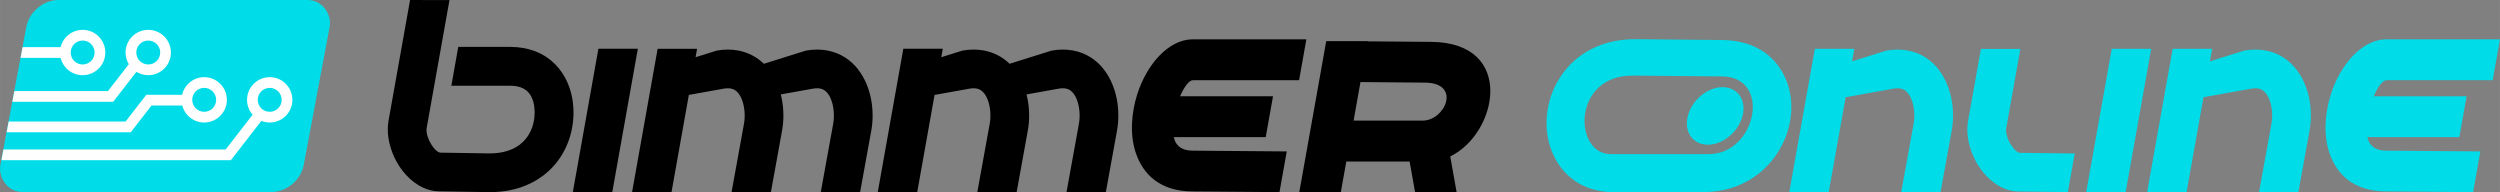 <?xml version="1.0" encoding="UTF-8"?>
<!DOCTYPE svg PUBLIC "-//W3C//DTD SVG 1.1//EN" "http://www.w3.org/Graphics/SVG/1.1/DTD/svg11.dtd">
<!-- Creator: CorelDRAW 2020 (64-Bit) -->
<svg xmlns="http://www.w3.org/2000/svg" xml:space="preserve" width="172.417mm" height="13.25mm" version="1.1" style="shape-rendering:geometricPrecision; text-rendering:geometricPrecision; image-rendering:optimizeQuality; fill-rule:evenodd; clip-rule:evenodd"
viewBox="0 0 17675.76 1358.38"
 xmlns:xlink="http://www.w3.org/1999/xlink"
 xmlns:xodm="http://www.corel.com/coreldraw/odm/2003">
 <rect x="0" y="0" width="17675.76" height="1358.38" fill="#808080" stroke="none"/>
 <defs>
  <style type="text/css">
   <![CDATA[
    .fil2 {fill:black;fill-rule:nonzero}
    .fil0 {fill:#00DCE8;fill-rule:nonzero}
    .fil1 {fill:#FEFEFE;fill-rule:nonzero}
   ]]>
  </style>
 </defs>
 <g id="Слой_x0020_1">
  <path class="fil0" d="M12081.96 1089.55c334.7,0 447.16,-543.64 95.22,-549.24l-628.38 -5.79c-433.88,-6.91 -425.94,555.03 -160.42,555.03l693.58 0zm-6.99 -66.46c-106.79,0 -170.05,-91.09 -141.3,-203.45 28.75,-112.37 138.62,-203.46 245.41,-203.46 106.78,0 170.05,91.09 141.29,203.46 -28.75,112.36 -138.61,203.45 -245.4,203.45zm535.77 -20.58c-89.46,194.84 -284.89,355.86 -569.78,355.86l-632.07 0c-226.26,0 -373.28,-124.84 -438.6,-292.57 -26.65,-68.42 -38.47,-143.71 -35.31,-219.57 3.14,-75.18 20.62,-151 52.5,-221.27 88.36,-194.66 283.4,-352.71 586.34,-347.87l607.88 5.79c234.99,3.75 381.58,122.58 447.06,282.67 28.1,68.74 39.87,143.75 36.05,219.04 -3.73,73.45 -22,148.09 -54.06,217.93z"/>
  <path class="fil0" d="M16783 680.47l656.94 0 -51.6 289.32 -650.1 0c1.37,5.73 2.94,11.31 4.73,16.72 14.89,45.22 53.38,78.05 125.86,78.71l668.2 5.4 -51.32 287.75 -619.13 -4.95c-222.79,-2.05 -345.84,-117.37 -398.23,-276.49 -21.15,-64.26 -28.67,-135.33 -25.19,-207.55 3.29,-68.5 16.28,-137.55 36.58,-201.91 66.5,-210.85 220.78,-389.56 393.62,-389.56l802.41 0 -51.6 289.32 -750.82 0c-27.85,0 -61.68,47.35 -90.35,113.22z"/>
  <path class="fil0" d="M14284.66 346.03l-99.73 559.19c-0.94,5.33 -1.42,8.96 -1.46,10.9l0 0.54c-0.54,34.25 13.95,75.68 37.46,111.33 18.39,27.87 39.15,48.72 56.61,51.82 2.32,0.41 -1.47,0.56 0.54,0.58l390.95 5.01 -48.69 272.96 -346.01 -4.3c-16.97,-0.29 -31.61,-1.59 -44.02,-3.79 -96.96,-17.28 -180.86,-85.43 -237.99,-172.04 -52.01,-78.85 -83.94,-177.49 -82.54,-265.87 0.34,-20.44 1.89,-38.7 4.67,-54.38l91.3 -511.97 278.89 0z"/>
  <path class="fil0" d="M12650.83 1358.38l180.76 -1013.56 278.89 0 -15.86 88.89 241.95 -75.85c54.17,-9.7 104.06,-9.49 149.63,-1.22 96.01,17.45 169.18,67.91 222.04,136.66l0 0.53c47.49,61.81 77.09,137.38 90.91,214.55 12.92,72.13 12.47,147.33 0.31,214.31l-79.14 435.69 -278.13 0 87.9 -483.97c6.63,-36.56 6.83,-77.87 -0.31,-117.74 -6.65,-37.18 -19.17,-71.38 -38.07,-96.13l-0.25 0.19c-13.71,-17.83 -31.51,-30.7 -53.54,-34.71 -14.76,-2.68 -32.36,-2.48 -53.06,1.22l-335.47 60.1 -119.68 671.05 -278.88 0z"/>
  <path class="fil0" d="M15180.87 1358.38l180.76 -1013.56 278.89 0 -15.86 88.89 241.95 -75.85c54.17,-9.7 104.06,-9.49 149.63,-1.22 96.01,17.45 169.18,67.91 222.04,136.66l0 0.53c47.49,61.81 77.09,137.38 90.91,214.55 12.92,72.13 12.47,147.33 0.31,214.31l-79.14 435.69 -278.13 0 87.9 -483.97c6.63,-36.56 6.83,-77.87 -0.31,-117.74 -6.65,-37.18 -19.17,-71.38 -38.07,-96.13l-0.25 0.19c-13.7,-17.83 -31.51,-30.7 -53.54,-34.71 -14.76,-2.68 -32.36,-2.48 -53.06,1.22l-335.47 60.1 -119.68 671.05 -278.88 0z"/>
  <polygon class="fil0" points="15209.87,344.82 15029.1,1358.38 14750.21,1358.38 14930.98,344.82 "/>
  <rect class="fil0" transform="matrix(0.602 -0 -0.113 0.602 221.647 -0.003)" width="3562.45" height="2254.72" rx="315.66" ry="315.66"/>
  <path class="fil1" d="M101.27 644.02l661.94 0 147.39 -190.06c-14.56,-24.13 -22.95,-52.39 -22.95,-82.57 0,-44.28 17.96,-84.37 46.98,-113.39 29.02,-29.02 69.12,-46.98 113.39,-46.98 44.18,0 84.23,17.96 113.26,46.98l0.14 0c29.02,29.02 46.97,69.12 46.97,113.39 0,44.16 -17.95,84.23 -46.97,113.25l-0.14 0.14c-29.03,29.02 -69.09,46.98 -113.26,46.98 -30.7,0 -59.41,-8.64 -83.8,-23.62l-164.17 211.69 -712.97 0 14.18 -75.82zm-91.34 488.67l14.17 -75.82 1571.2 0 190.61 -245.8c-24.56,-28.17 -39.45,-64.98 -39.45,-105.18 0,-44.18 17.96,-84.23 46.98,-113.26l0.14 -0.14c29.03,-29.02 69.08,-46.98 113.26,-46.98 44.27,0 84.37,17.96 113.39,46.98l0 0.14c29.02,29.03 46.97,69.08 46.97,113.26 0,44.17 -17.95,84.23 -46.97,113.25l0 0.14c-29.02,29.02 -69.13,46.98 -113.39,46.98 -20.93,0 -40.94,-4.04 -59.28,-11.36l-215.43 277.78 -1622.21 0zm36.9 -197.39l14.17 -75.83 826.6 0 146.45 -189.15 253.15 0c6.8,-30.01 22,-56.83 43.01,-77.83l0.14 0c29.03,-29.02 69.09,-46.98 113.26,-46.98 44.17,0 84.23,17.96 113.26,46.98l0.14 0c29.02,29.02 46.97,69.13 46.97,113.39 0,44.17 -17.95,84.23 -46.97,113.26l-0.14 0.14c-29.03,29.02 -69.09,46.97 -113.26,46.97 -44.18,0 -84.23,-17.95 -113.26,-46.97l-0.14 -0.14c-19.89,-19.9 -34.58,-44.96 -41.86,-72.99l-217.4 0 -146.45 189.15 -877.66 0zm98.31 -525.99l14.18 -75.83 268.96 0c7.05,-29.05 22.01,-55.02 42.47,-75.48 29.02,-29.02 69.12,-46.98 113.39,-46.98 44.17,0 84.23,17.96 113.25,46.98l0.14 0c29.02,29.02 46.98,69.12 46.98,113.39 0,44.16 -17.96,84.23 -46.98,113.25l-0.14 0.14c-29.02,29.02 -69.09,46.98 -113.25,46.98 -44.28,0 -84.37,-17.96 -113.39,-46.98l0 -0.14c-20.44,-20.44 -35.4,-46.36 -42.45,-75.33l-283.16 0zm1821.57 236.7l-0.07 0.07c-15.3,-15.3 -36.43,-24.76 -59.79,-24.76 -23.41,0 -44.57,9.44 -59.87,24.69 -15.25,15.3 -24.69,36.46 -24.69,59.87 0,23.4 9.44,44.57 24.69,59.86 15.3,15.25 36.46,24.69 59.87,24.69 23.35,0 44.49,-9.46 59.79,-24.76l0.07 0.07c15.24,-15.29 24.69,-36.44 24.69,-59.86 0,-23.41 -9.44,-44.57 -24.69,-59.87zm-1322.7 -334.48c-15.29,-15.24 -36.44,-24.69 -59.86,-24.69 -23.35,0 -44.5,9.46 -59.8,24.76 -15.29,15.29 -24.75,36.43 -24.75,59.79 0,23.4 9.44,44.57 24.69,59.86l0.06 -0.07c15.3,15.3 36.44,24.76 59.8,24.76 23.4,0 44.57,-9.44 59.86,-24.69 15.24,-15.29 24.69,-36.46 24.69,-59.86 0,-23.35 -9.46,-44.5 -24.76,-59.79l0.07 -0.07zm463.89 0c-15.29,-15.24 -36.46,-24.69 -59.87,-24.69 -23.35,0 -44.49,9.46 -59.79,24.76 -15.3,15.29 -24.76,36.42 -24.76,59.79 0,23.41 9.44,44.57 24.69,59.86l0.07 -0.07c15.3,15.3 36.43,24.76 59.79,24.76 23.41,0 44.58,-9.44 59.87,-24.69 15.24,-15.29 24.69,-36.46 24.69,-59.86 0,-23.35 -9.46,-44.5 -24.76,-59.79l0.07 -0.07zm395.56 334.48c-15.3,-15.24 -36.46,-24.69 -59.87,-24.69 -23.41,0 -44.57,9.44 -59.87,24.69l0.07 0.07c-15.29,15.3 -24.76,36.43 -24.76,59.79 0,23.41 9.44,44.57 24.69,59.87 15.3,15.24 36.46,24.69 59.87,24.69 23.41,0 44.57,-9.44 59.87,-24.69 15.24,-15.3 24.69,-36.46 24.69,-59.87 0,-23.35 -9.47,-44.49 -24.76,-59.79l0.07 -0.07z"/>
  <path class="fil2" d="M3177.86 0.65l-161.09 903.25c-0.94,5.33 -1.44,8.95 -1.46,10.9l0 0.54c-0.54,34.24 13.95,75.69 37.46,111.32 18.39,27.88 39.16,48.73 56.61,51.83 2.32,0.41 -1.48,0.55 0.54,0.58l344.14 5.51c94.97,1.51 168.27,-22.23 220.59,-61.77 55,-41.57 88.61,-103.09 100.58,-171.61 3.17,-18.09 4.82,-37.06 4.82,-56.32 0,-47.62 -10.15,-93.29 -32.83,-127.12 -19.03,-28.39 -50.06,-50.05 -95.69,-58.01 -13.3,-2.32 -28.32,-3.56 -45.13,-3.56l-415.26 0 48.68 -274.75 366.58 0c32.22,0 63.02,2.72 92.35,7.83 126.9,22.17 217.04,88.13 276.01,176.08 55.31,82.49 80.05,181.96 80.05,279.52 0,34.48 -3.13,69.33 -9.1,103.54 -23.54,134.64 -92.17,257.5 -205.77,343.34 -98.33,74.34 -228.74,119.06 -390.15,116.5l-343.61 -5.51c-16.97,-0.29 -31.61,-1.59 -44.01,-3.79 -96.96,-17.28 -180.86,-85.43 -237.99,-172.04 -52.01,-78.85 -83.94,-177.5 -82.54,-265.87 0.34,-20.44 1.88,-38.7 4.67,-54.38l152.78 -856.68 278.77 0.65zm6008.59 1357.72l190.35 -1067.33 123.29 0 170.39 0 -0.25 1.36 448.99 3.59c600.03,5.53 469.52,648.75 134.43,809.91l45.03 252.47 -293.68 0 -38.56 -216.18 -447.75 0 -38.56 216.18 -293.68 0zm432.46 -778.12l-48.62 272.61 487.25 0c162.31,0 275.78,-266.32 18.42,-268.68l-457.05 -3.94zm-1275.24 100.21l656.94 0 -51.6 289.32 -650.1 0c1.37,5.73 2.94,11.31 4.73,16.72 14.89,45.22 53.38,78.05 125.86,78.71l668.2 5.4 -51.32 287.75 -619.13 -4.95c-222.79,-2.05 -345.84,-117.37 -398.23,-276.49 -21.15,-64.26 -28.67,-135.33 -25.19,-207.55 3.29,-68.5 16.28,-137.55 36.58,-201.91 66.5,-210.85 220.78,-389.56 393.62,-389.56l802.41 0 -51.6 289.32 -750.82 0c-27.85,0 -61.68,47.35 -90.35,113.22zm-3834.01 -335.65l-180.77 1013.56 -278.89 0 180.77 -1013.56 278.89 0zm1293.42 1013.56l87.9 -483.97c6.64,-36.55 6.84,-77.86 -0.3,-117.73 -6.66,-37.19 -19.17,-71.38 -38.07,-96.14l-0.26 0.19c-13.7,-17.83 -31.5,-30.7 -53.54,-34.7 -14.75,-2.68 -32.34,-2.49 -53.05,1.21l-225.31 40.36c3.45,13.5 6.4,27.12 8.85,40.78 12.91,72.13 12.46,147.33 0.3,214.32l-79.13 435.68 -278.14 0 87.9 -483.97c6.64,-36.55 6.84,-77.86 -0.3,-117.73 -6.66,-37.19 -19.17,-71.38 -38.07,-96.14l-0.26 0.19c-13.7,-17.83 -31.5,-30.7 -53.54,-34.7 -14.76,-2.68 -32.34,-2.49 -53.05,1.21l-244.69 43.84 -122.58 687.31 -278.89 0 180.77 -1013.56 278.89 0 -10.65 59.72 148.87 -46.68c54.16,-9.7 104.03,-9.49 149.62,-1.21 74.98,13.61 136.04,47.37 184.37,94.25l296.78 -93.04c54.16,-9.7 104.03,-9.49 149.62,-1.21 96.01,17.44 169.19,67.9 222.04,136.65l0 0.54c47.5,61.8 77.09,137.37 90.92,214.54 12.91,72.13 12.46,147.33 0.3,214.32l-79.13 435.68 -278.14 0zm402.94 0l180.77 -1013.56 278.88 0 -10.66 59.8 149.14 -46.76c54.17,-9.7 104.04,-9.49 149.63,-1.21 74.98,13.61 136.03,47.37 184.36,94.25l296.78 -93.04c54.17,-9.7 104.06,-9.49 149.63,-1.21 96.01,17.44 169.18,67.9 222.04,136.65l0 0.54c47.49,61.8 77.09,137.37 90.91,214.54 12.91,72.13 12.47,147.33 0.31,214.32l-79.14 435.68 -278.14 0 87.91 -483.97c6.63,-36.55 6.83,-77.87 -0.31,-117.73 -6.65,-37.19 -19.18,-71.39 -38.07,-96.14l-0.26 0.19c-13.7,-17.83 -31.5,-30.7 -53.53,-34.7 -14.76,-2.68 -32.36,-2.48 -53.06,1.21l-225.31 40.36c3.44,13.5 6.4,27.12 8.85,40.78 12.91,72.13 12.47,147.33 0.31,214.32l-79.14 435.68 -278.14 0 87.91 -483.97c6.63,-36.55 6.83,-77.86 -0.31,-117.73 -6.65,-37.19 -19.17,-71.38 -38.07,-96.14l-0.26 0.19c-13.7,-17.83 -31.5,-30.7 -53.53,-34.7 -14.76,-2.68 -32.35,-2.49 -53.06,1.21l-244.96 43.89 -122.57 687.26 -278.89 0z"/>
 </g>
</svg>
